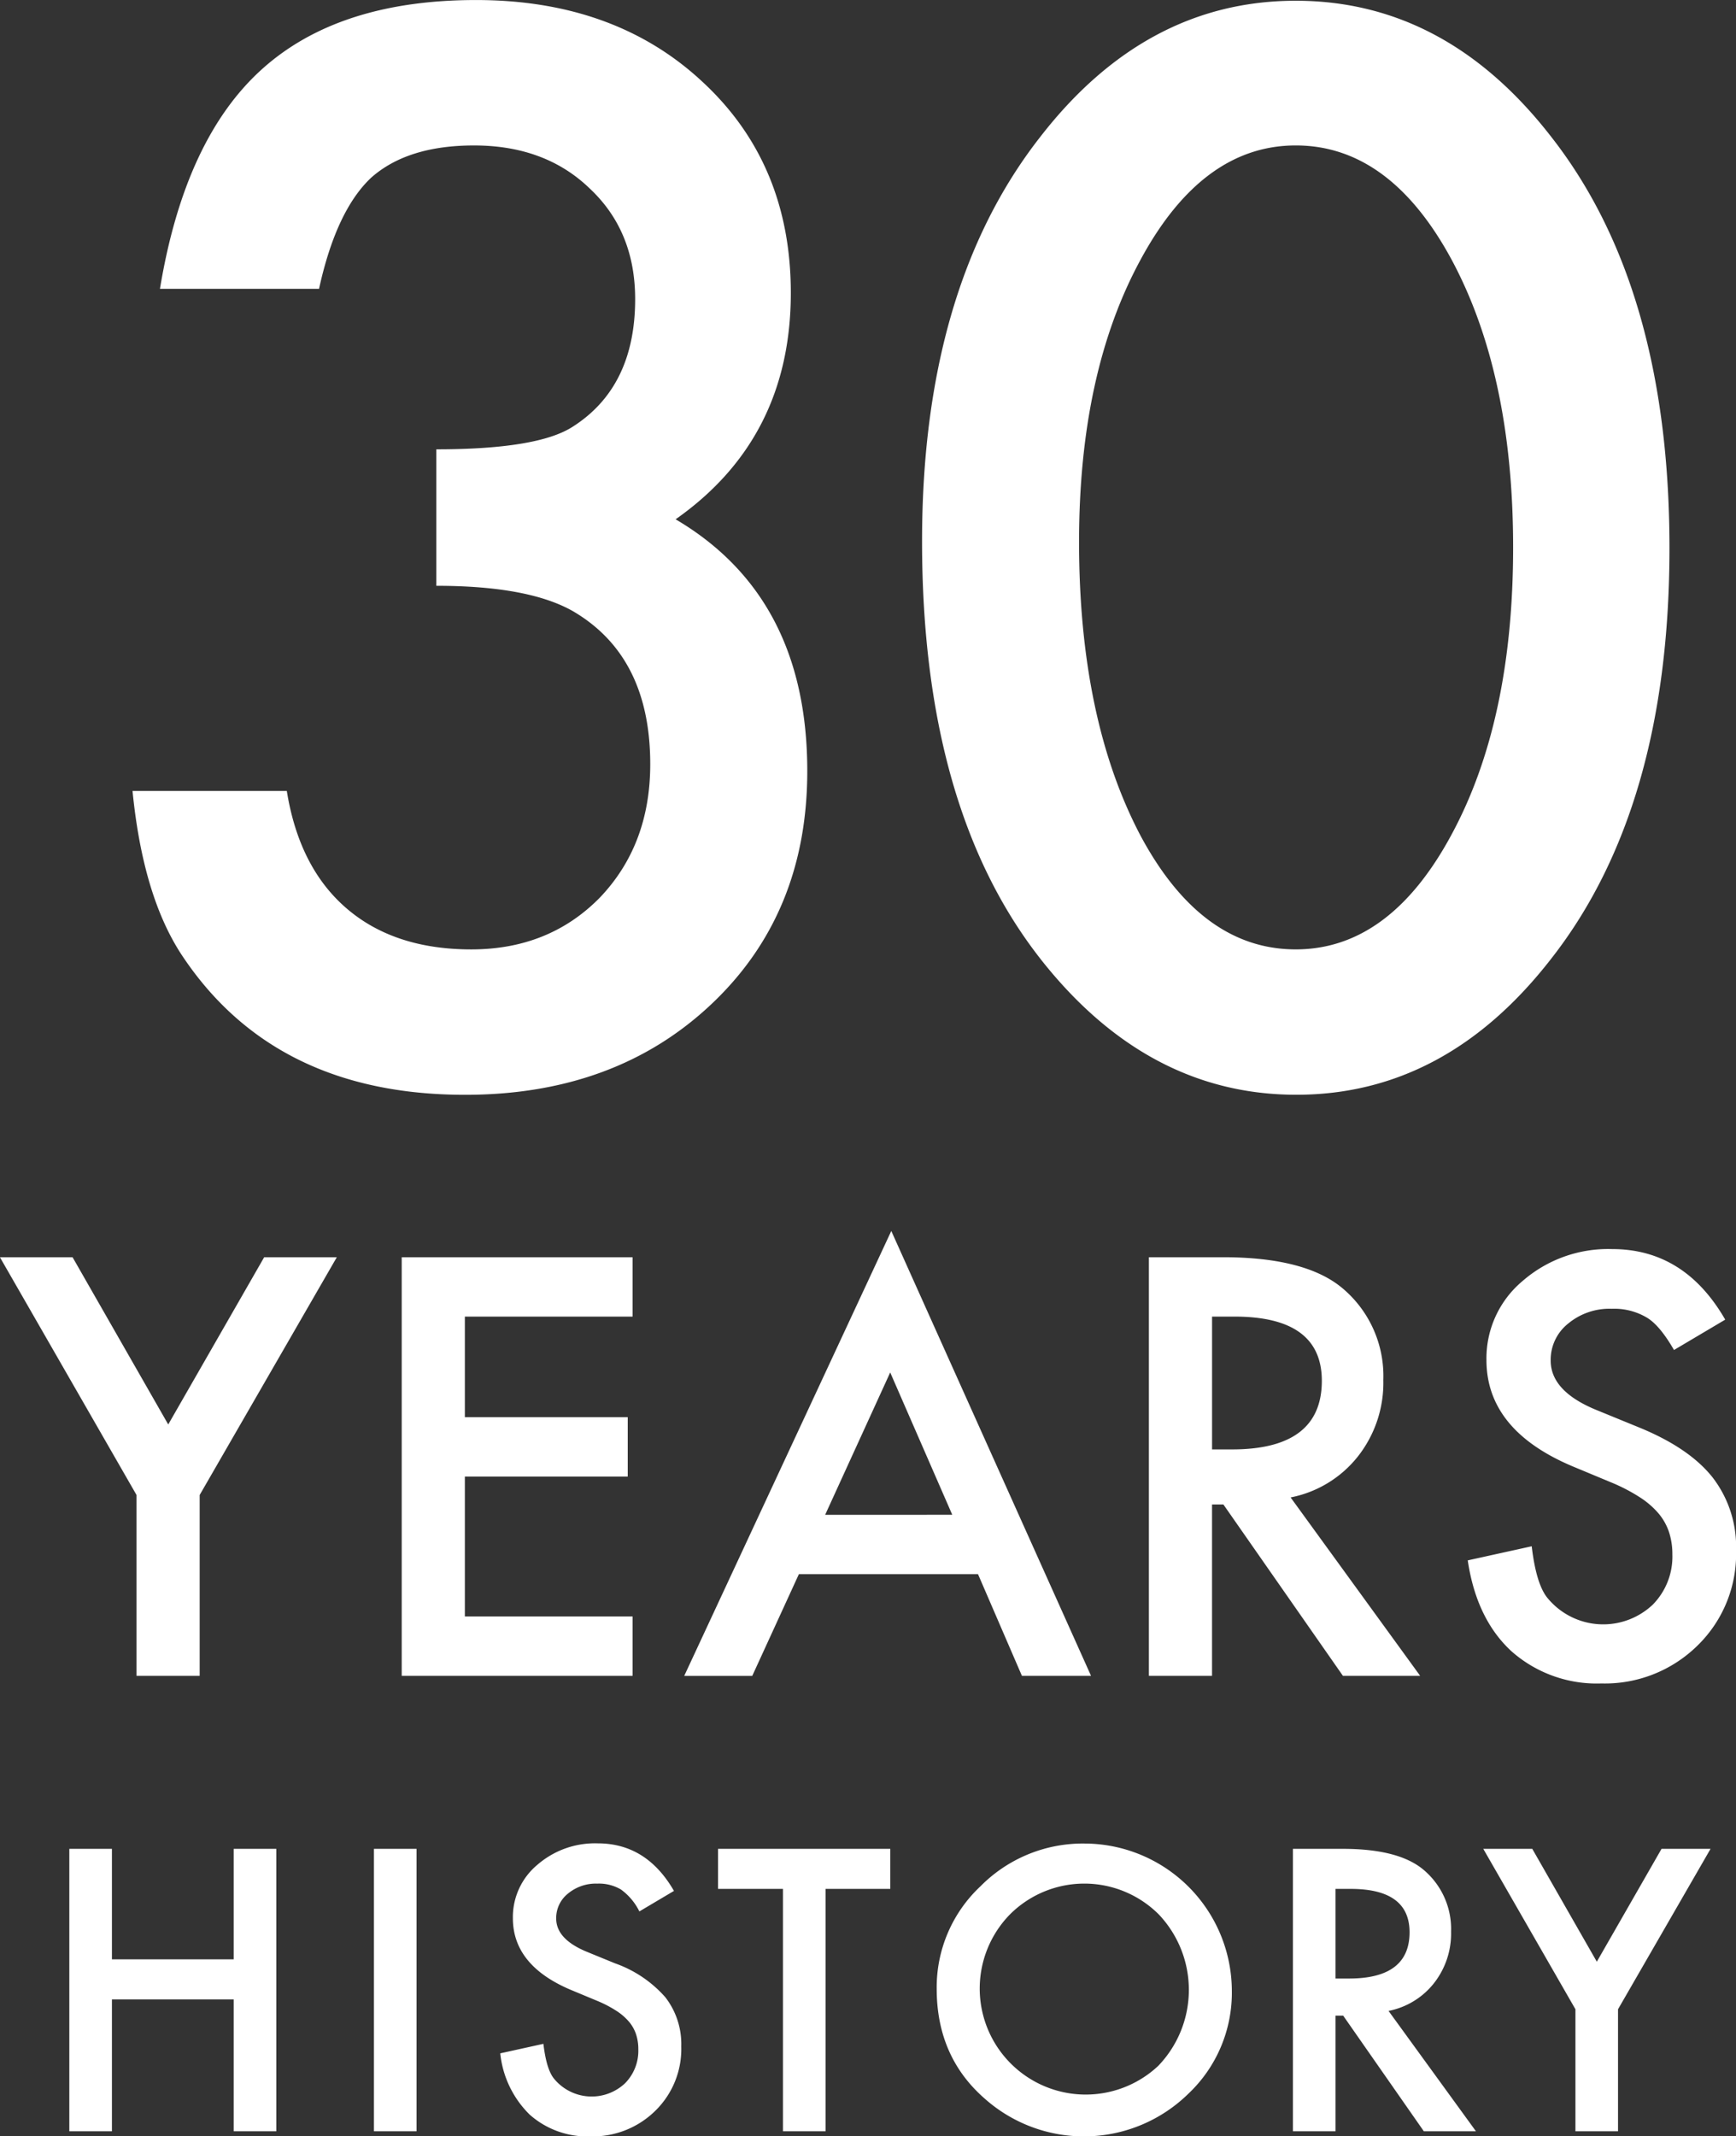 <svg xmlns="http://www.w3.org/2000/svg" viewBox="0 0 259.593 319.344"><rect x="0" y="0" width="259.593" height="319.344" fill="#333333" stroke="none"/><path d="M16.737 276.374h-6.371v42.218h6.371v-19.714h18.211v19.714h6.371v-42.218h-6.371v16.515H16.737v-16.515zm39.179 0v42.218h6.371v-42.218h-6.371zm33.464-.821a13.138 13.138 0 00-9.05 3.227 10.168 10.168 0 00-3.637 7.957q0 7.055 8.668 10.719l4.074 1.695a17.984 17.984 0 012.734 1.436 8.54 8.54 0 011.874 1.613 5.739 5.739 0 011.066 1.887 7.088 7.088 0 01.342 2.255 6.907 6.907 0 01-1.969 5.059 7.276 7.276 0 01-10.691-.738q-1.1-1.422-1.532-5.141l-6.453 1.422a14.976 14.976 0 004.4 9.16 12.98 12.98 0 009.078 3.254 13.329 13.329 0 009.707-3.828 12.9 12.9 0 003.882-9.625 11.433 11.433 0 00-2.378-7.342 17.977 17.977 0 00-7.52-5.072l-4.211-1.723q-4.593-1.887-4.594-4.976a4.663 4.663 0 011.75-3.719 6.519 6.519 0 014.4-1.5 6.446 6.446 0 013.527.875 8.9 8.9 0 012.762 3.281l5.172-3.066q-4.1-7.11-11.4-7.11zm43.748 6.809v-5.988H107.37v5.988h9.711v36.23h6.372v-36.23h9.679zm14.106 31.336a22.309 22.309 0 0030.461-.711 20.762 20.762 0 006.508-15.449 22.079 22.079 0 00-21.957-21.957 21.513 21.513 0 00-15.641 6.4 20.678 20.678 0 00-6.535 15.313q0 10.145 7.164 16.406zm3.8-27.535a15.744 15.744 0 0122.231 0 16.387 16.387 0 01-.055 22.64 15.849 15.849 0 01-22.176-22.64zm63.382 10.308a12 12 0 002.57-7.711 11.554 11.554 0 00-4.1-9.242q-3.72-3.144-12.086-3.144h-7.465v42.218h6.371v-17.281h1.148l12.059 17.281h7.793l-13.07-17.992a11.451 11.451 0 006.781-4.129zm-14.711-14.109h2.269q8.805 0 8.805 6.48 0 6.92-9.051 6.918h-2.023v-13.4zm35.875 36.23h6.371v-18.238l13.836-23.98h-7.328l-9.678 16.871-9.652-16.871h-7.328l13.781 23.98v18.238zM20.415 250.511h9.443v-27.032l20.507-35.542H39.504l-14.347 25-14.306-25H-.011l20.426 35.542v27.032zm74.183-62.574H60.069v62.574h34.529v-8.875H69.512v-20.912h24.357v-8.876H69.512v-15.036h25.086v-8.875zm58.215 62.574h10.335l-29.869-66.5-30.963 66.505h10.173l6.97-15.2h26.789zm-29.423-24.073l9.727-21.277 9.281 21.277H123.39zm79.656-8.713a17.784 17.784 0 003.81-11.429 17.123 17.123 0 00-6.079-13.7q-5.512-4.661-17.914-4.661h-11.064v62.574h9.443v-25.611h1.7l17.872 25.613h11.55l-19.372-26.667a16.979 16.979 0 0010.054-6.119zm-21.8-20.913h3.364q13.05 0 13.05 9.6 0 10.254-13.415 10.254h-3v-19.854zm59.835-10.093a19.479 19.479 0 00-13.414 4.782 15.072 15.072 0 00-5.391 11.794q0 10.457 12.848 15.887l6.038 2.512a26.811 26.811 0 014.053 2.128 12.629 12.629 0 012.776 2.391 8.489 8.489 0 011.581 2.8 10.548 10.548 0 01.506 3.344 10.229 10.229 0 01-2.918 7.5 10.783 10.783 0 01-15.846-1.094q-1.622-2.106-2.269-7.619l-9.565 2.108q1.3 8.752 6.525 13.576a19.241 19.241 0 0013.455 4.823 19.752 19.752 0 0014.387-5.674 19.12 19.12 0 005.755-14.266 16.941 16.941 0 00-3.526-10.881q-3.525-4.438-11.145-7.518l-6.241-2.553q-6.808-2.8-6.809-7.376a6.911 6.911 0 012.594-5.512 9.661 9.661 0 016.525-2.229 9.555 9.555 0 015.228 1.3q1.946 1.136 4.093 4.863l7.66-4.539q-6.08-10.547-16.9-10.547zM85.852 91.468q11.382 6.768 11.382 22.764 0 12.1-7.588 20-7.588 7.69-19.174 7.69-11.486 0-18.611-6.1t-8.972-17.585H19.817q1.539 15.587 7.281 24.4 13.842 21.021 42.451 21.02 22.455 0 36.811-13.535t14.356-34.863q0-26.044-19.688-37.632 17.228-12.1 17.227-33.838 0-19.276-13.125-31.479Q92.003.01 71.189.005q-20.61 0-32.094 10.408T23.919 43.174h23.789q2.562-11.69 7.793-16.611 5.433-4.82 15.381-4.82 10.664 0 17.329 6.46 6.768 6.36 6.767 16.509 0 13.126-9.331 19.072-5.229 3.384-20.4 3.384v20.4q13.944 0 20.61 3.9zm69.661 51.782q16 20.406 38.35 20.4t38.145-20.4q17.634-22.557 17.636-61.318 0-38.86-17.636-61.421Q216.216.111 193.76.111t-38.247 20.405q-17.632 22.553-17.632 60.39 0 39.786 17.636 62.344zm15.074-104.487q9.228-17.02 23.173-17.022 14.048 0 23.277 17.022 9.228 17.126 9.228 43.066t-9.228 42.964q-9.228 17.126-23.277 17.126-14.149 0-23.276-17.124-9.127-17.43-9.126-43.784 0-25.326 9.229-42.246z" fill="#fff" fill-rule="evenodd"/></svg>